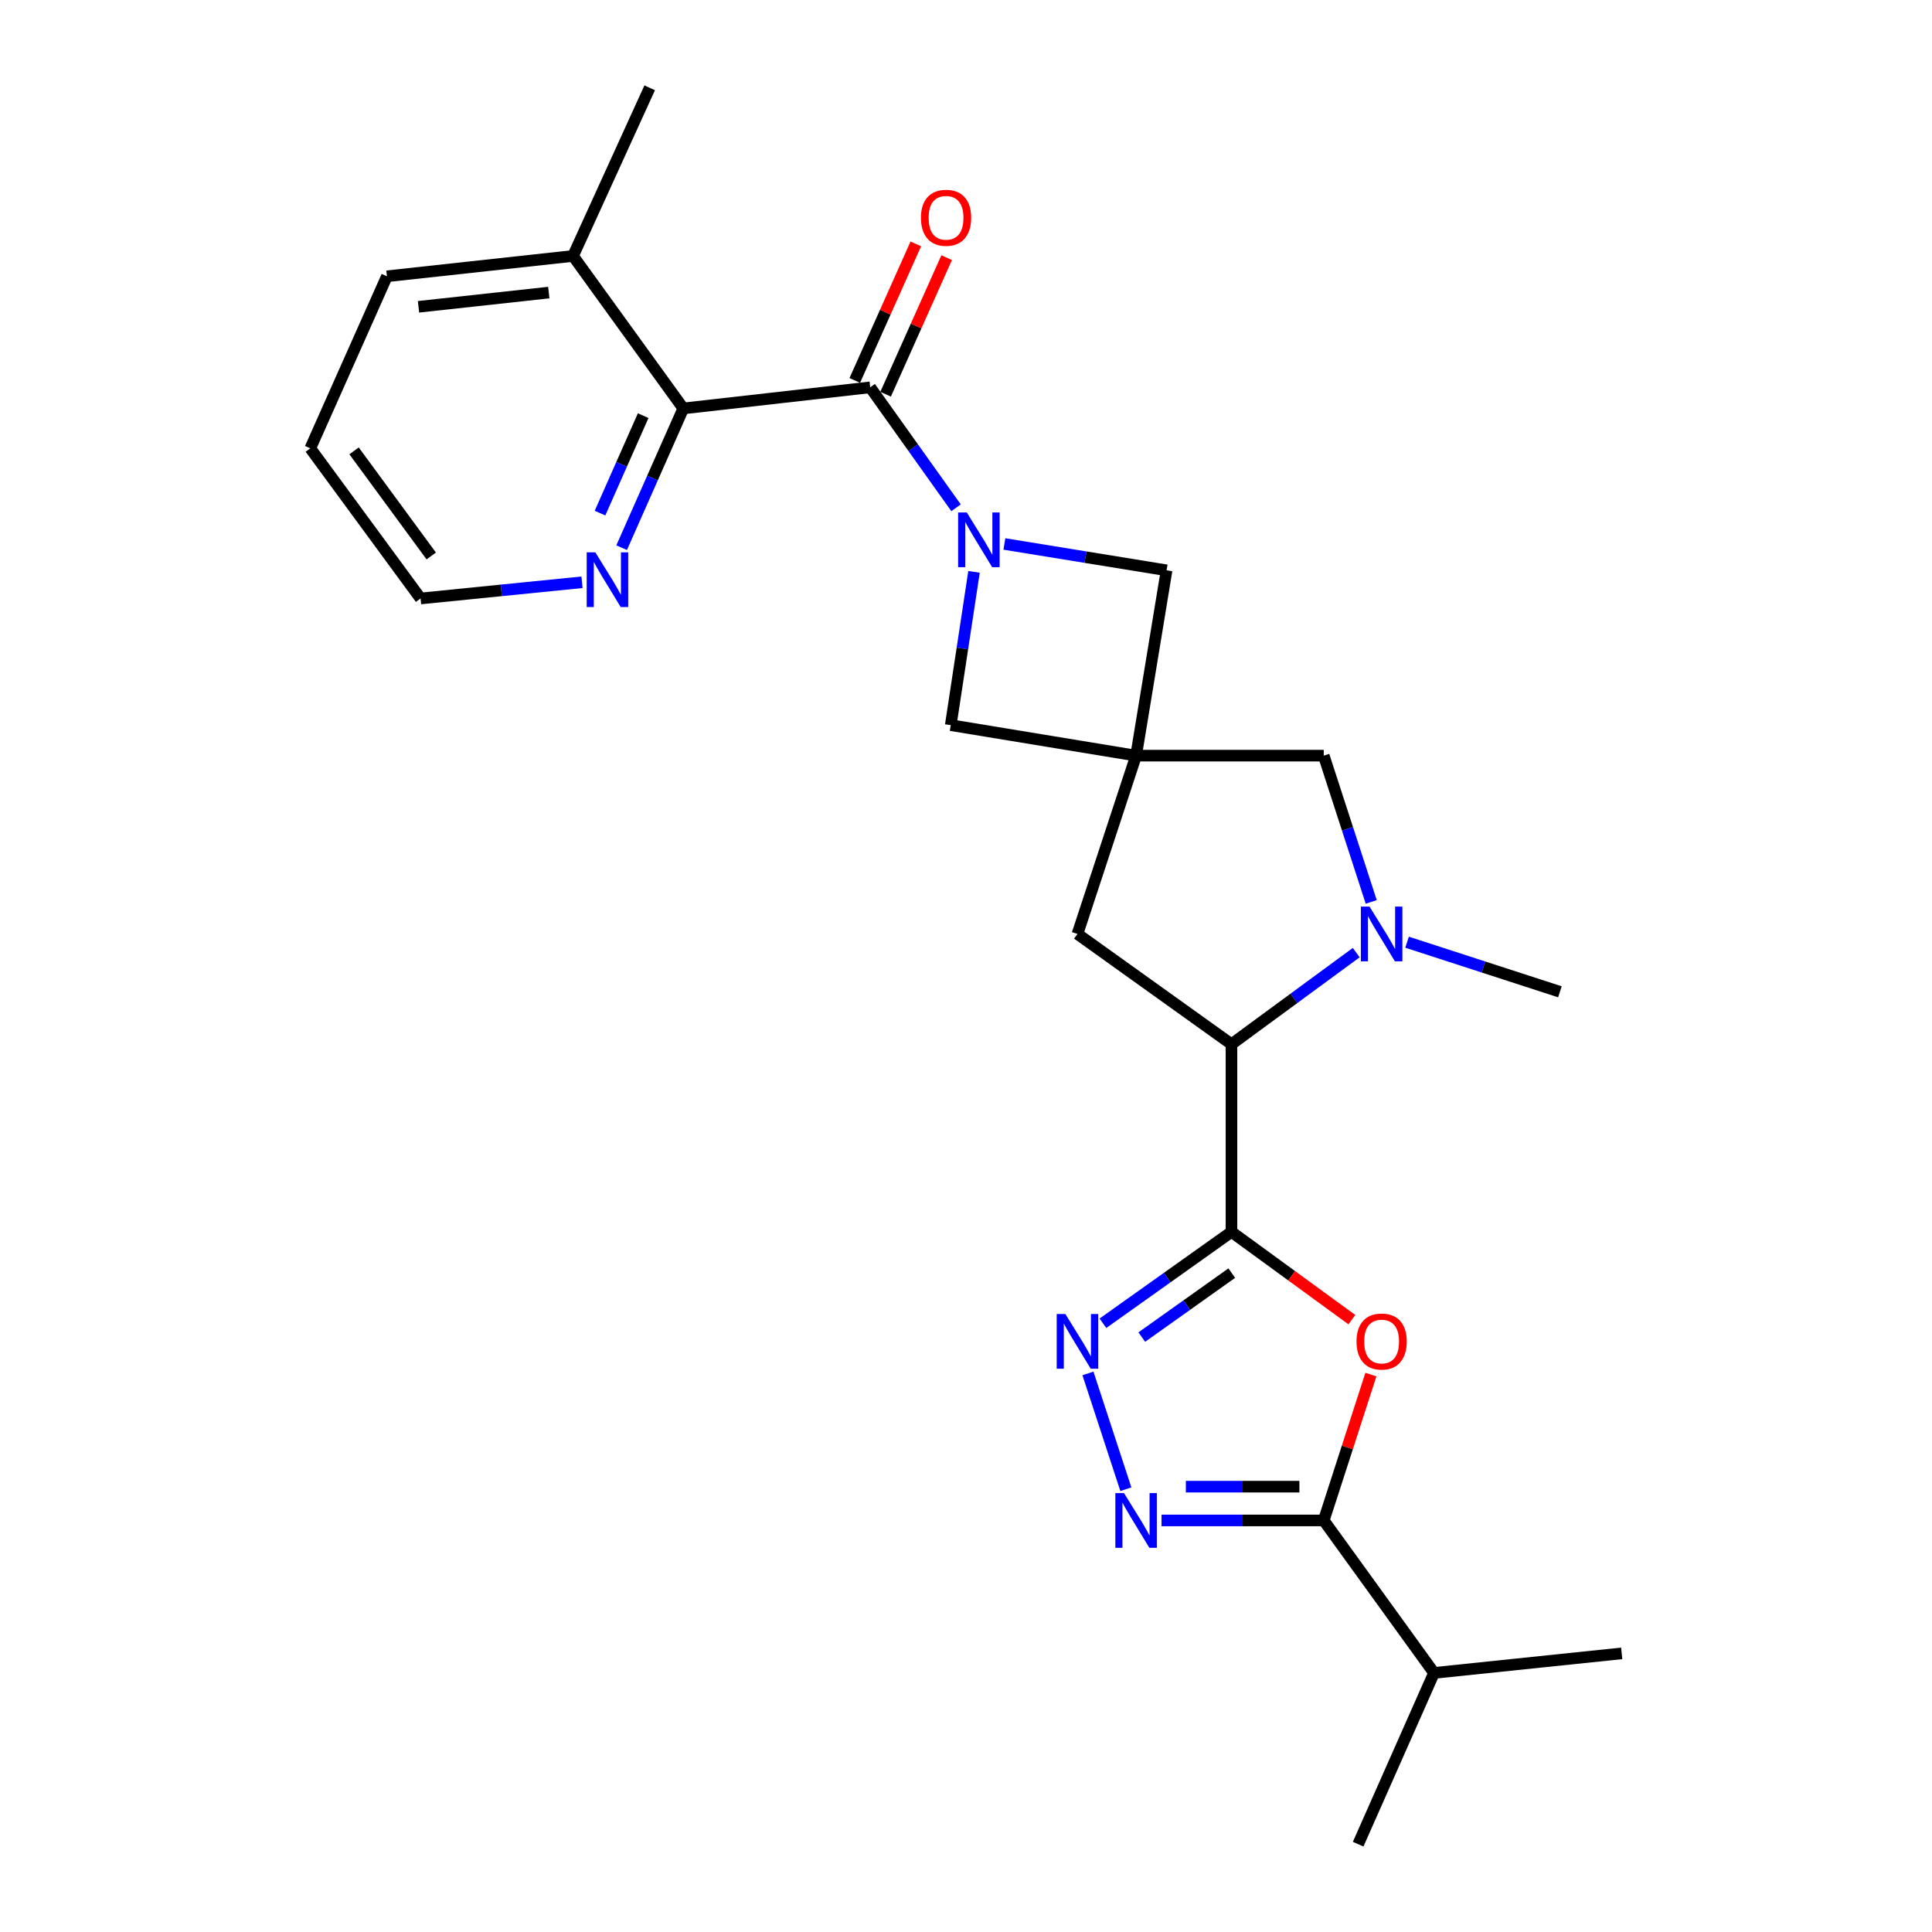 <?xml version='1.0' encoding='iso-8859-1'?>
<svg version='1.1' baseProfile='full'
              xmlns='http://www.w3.org/2000/svg'
                      xmlns:rdkit='http://www.rdkit.org/xml'
                      xmlns:xlink='http://www.w3.org/1999/xlink'
                  xml:space='preserve'
width='1000px' height='1000px' viewBox='0 0 1000 1000'>
<!-- END OF HEADER -->
<rect style='opacity:1.0;fill:#FFFFFF;stroke:none' width='1000' height='1000' x='0' y='0'> </rect>
<path class='bond-1' d='M 637.413,637.617 L 668.568,660.335' style='fill:none;fill-rule:evenodd;stroke:#000000;stroke-width:6px;stroke-linecap:butt;stroke-linejoin:miter;stroke-opacity:1' />
<path class='bond-1' d='M 668.568,660.335 L 699.723,683.053' style='fill:none;fill-rule:evenodd;stroke:#FF0000;stroke-width:6px;stroke-linecap:butt;stroke-linejoin:miter;stroke-opacity:1' />
<path class='bond-2' d='M 637.413,637.617 L 604.144,661.266' style='fill:none;fill-rule:evenodd;stroke:#000000;stroke-width:6px;stroke-linecap:butt;stroke-linejoin:miter;stroke-opacity:1' />
<path class='bond-2' d='M 604.144,661.266 L 570.874,684.914' style='fill:none;fill-rule:evenodd;stroke:#0000FF;stroke-width:6px;stroke-linecap:butt;stroke-linejoin:miter;stroke-opacity:1' />
<path class='bond-2' d='M 637.561,658.961 L 614.272,675.514' style='fill:none;fill-rule:evenodd;stroke:#000000;stroke-width:6px;stroke-linecap:butt;stroke-linejoin:miter;stroke-opacity:1' />
<path class='bond-2' d='M 614.272,675.514 L 590.983,692.068' style='fill:none;fill-rule:evenodd;stroke:#0000FF;stroke-width:6px;stroke-linecap:butt;stroke-linejoin:miter;stroke-opacity:1' />
<path class='bond-8' d='M 637.413,637.617 L 637.413,540.479' style='fill:none;fill-rule:evenodd;stroke:#000000;stroke-width:6px;stroke-linecap:butt;stroke-linejoin:miter;stroke-opacity:1' />
<path class='bond-0' d='M 519.873,281.558 L 561.846,288.377' style='fill:none;fill-rule:evenodd;stroke:#0000FF;stroke-width:6px;stroke-linecap:butt;stroke-linejoin:miter;stroke-opacity:1' />
<path class='bond-0' d='M 561.846,288.377 L 603.82,295.196' style='fill:none;fill-rule:evenodd;stroke:#000000;stroke-width:6px;stroke-linecap:butt;stroke-linejoin:miter;stroke-opacity:1' />
<path class='bond-3' d='M 494.851,262.831 L 472.631,231.658' style='fill:none;fill-rule:evenodd;stroke:#0000FF;stroke-width:6px;stroke-linecap:butt;stroke-linejoin:miter;stroke-opacity:1' />
<path class='bond-3' d='M 472.631,231.658 L 450.411,200.485' style='fill:none;fill-rule:evenodd;stroke:#000000;stroke-width:6px;stroke-linecap:butt;stroke-linejoin:miter;stroke-opacity:1' />
<path class='bond-27' d='M 504.153,296 L 498.129,335.669' style='fill:none;fill-rule:evenodd;stroke:#0000FF;stroke-width:6px;stroke-linecap:butt;stroke-linejoin:miter;stroke-opacity:1' />
<path class='bond-27' d='M 498.129,335.669 L 492.104,375.338' style='fill:none;fill-rule:evenodd;stroke:#000000;stroke-width:6px;stroke-linecap:butt;stroke-linejoin:miter;stroke-opacity:1' />
<path class='bond-6' d='M 709.57,711.482 L 697.368,749.229' style='fill:none;fill-rule:evenodd;stroke:#FF0000;stroke-width:6px;stroke-linecap:butt;stroke-linejoin:miter;stroke-opacity:1' />
<path class='bond-6' d='M 697.368,749.229 L 685.167,786.977' style='fill:none;fill-rule:evenodd;stroke:#000000;stroke-width:6px;stroke-linecap:butt;stroke-linejoin:miter;stroke-opacity:1' />
<path class='bond-5' d='M 563.123,710.885 L 582.746,770.815' style='fill:none;fill-rule:evenodd;stroke:#0000FF;stroke-width:6px;stroke-linecap:butt;stroke-linejoin:miter;stroke-opacity:1' />
<path class='bond-9' d='M 450.411,200.485 L 353.681,211.402' style='fill:none;fill-rule:evenodd;stroke:#000000;stroke-width:6px;stroke-linecap:butt;stroke-linejoin:miter;stroke-opacity:1' />
<path class='bond-15' d='M 458.391,204.052 L 474.187,168.713' style='fill:none;fill-rule:evenodd;stroke:#000000;stroke-width:6px;stroke-linecap:butt;stroke-linejoin:miter;stroke-opacity:1' />
<path class='bond-15' d='M 474.187,168.713 L 489.983,133.374' style='fill:none;fill-rule:evenodd;stroke:#FF0000;stroke-width:6px;stroke-linecap:butt;stroke-linejoin:miter;stroke-opacity:1' />
<path class='bond-15' d='M 442.431,196.919 L 458.228,161.579' style='fill:none;fill-rule:evenodd;stroke:#000000;stroke-width:6px;stroke-linecap:butt;stroke-linejoin:miter;stroke-opacity:1' />
<path class='bond-15' d='M 458.228,161.579 L 474.024,126.24' style='fill:none;fill-rule:evenodd;stroke:#FF0000;stroke-width:6px;stroke-linecap:butt;stroke-linejoin:miter;stroke-opacity:1' />
<path class='bond-4' d='M 588.038,391.12 L 557.689,483.412' style='fill:none;fill-rule:evenodd;stroke:#000000;stroke-width:6px;stroke-linecap:butt;stroke-linejoin:miter;stroke-opacity:1' />
<path class='bond-10' d='M 588.038,391.12 L 492.104,375.338' style='fill:none;fill-rule:evenodd;stroke:#000000;stroke-width:6px;stroke-linecap:butt;stroke-linejoin:miter;stroke-opacity:1' />
<path class='bond-11' d='M 588.038,391.12 L 603.82,295.196' style='fill:none;fill-rule:evenodd;stroke:#000000;stroke-width:6px;stroke-linecap:butt;stroke-linejoin:miter;stroke-opacity:1' />
<path class='bond-26' d='M 588.038,391.12 L 685.167,391.12' style='fill:none;fill-rule:evenodd;stroke:#000000;stroke-width:6px;stroke-linecap:butt;stroke-linejoin:miter;stroke-opacity:1' />
<path class='bond-25' d='M 601.206,786.977 L 643.187,786.977' style='fill:none;fill-rule:evenodd;stroke:#0000FF;stroke-width:6px;stroke-linecap:butt;stroke-linejoin:miter;stroke-opacity:1' />
<path class='bond-25' d='M 643.187,786.977 L 685.167,786.977' style='fill:none;fill-rule:evenodd;stroke:#000000;stroke-width:6px;stroke-linecap:butt;stroke-linejoin:miter;stroke-opacity:1' />
<path class='bond-25' d='M 613.801,769.495 L 643.187,769.495' style='fill:none;fill-rule:evenodd;stroke:#0000FF;stroke-width:6px;stroke-linecap:butt;stroke-linejoin:miter;stroke-opacity:1' />
<path class='bond-25' d='M 643.187,769.495 L 672.573,769.495' style='fill:none;fill-rule:evenodd;stroke:#000000;stroke-width:6px;stroke-linecap:butt;stroke-linejoin:miter;stroke-opacity:1' />
<path class='bond-17' d='M 685.167,786.977 L 742.244,865.905' style='fill:none;fill-rule:evenodd;stroke:#000000;stroke-width:6px;stroke-linecap:butt;stroke-linejoin:miter;stroke-opacity:1' />
<path class='bond-7' d='M 701.978,493.069 L 669.696,516.774' style='fill:none;fill-rule:evenodd;stroke:#0000FF;stroke-width:6px;stroke-linecap:butt;stroke-linejoin:miter;stroke-opacity:1' />
<path class='bond-7' d='M 669.696,516.774 L 637.413,540.479' style='fill:none;fill-rule:evenodd;stroke:#000000;stroke-width:6px;stroke-linecap:butt;stroke-linejoin:miter;stroke-opacity:1' />
<path class='bond-12' d='M 709.744,466.826 L 697.455,428.973' style='fill:none;fill-rule:evenodd;stroke:#0000FF;stroke-width:6px;stroke-linecap:butt;stroke-linejoin:miter;stroke-opacity:1' />
<path class='bond-12' d='M 697.455,428.973 L 685.167,391.12' style='fill:none;fill-rule:evenodd;stroke:#000000;stroke-width:6px;stroke-linecap:butt;stroke-linejoin:miter;stroke-opacity:1' />
<path class='bond-18' d='M 728.293,487.684 L 767.852,500.519' style='fill:none;fill-rule:evenodd;stroke:#0000FF;stroke-width:6px;stroke-linecap:butt;stroke-linejoin:miter;stroke-opacity:1' />
<path class='bond-18' d='M 767.852,500.519 L 807.41,513.354' style='fill:none;fill-rule:evenodd;stroke:#000000;stroke-width:6px;stroke-linecap:butt;stroke-linejoin:miter;stroke-opacity:1' />
<path class='bond-13' d='M 637.413,540.479 L 557.689,483.412' style='fill:none;fill-rule:evenodd;stroke:#000000;stroke-width:6px;stroke-linecap:butt;stroke-linejoin:miter;stroke-opacity:1' />
<path class='bond-14' d='M 353.681,211.402 L 337.72,247.439' style='fill:none;fill-rule:evenodd;stroke:#000000;stroke-width:6px;stroke-linecap:butt;stroke-linejoin:miter;stroke-opacity:1' />
<path class='bond-14' d='M 337.72,247.439 L 321.76,283.477' style='fill:none;fill-rule:evenodd;stroke:#0000FF;stroke-width:6px;stroke-linecap:butt;stroke-linejoin:miter;stroke-opacity:1' />
<path class='bond-14' d='M 332.909,215.134 L 321.736,240.36' style='fill:none;fill-rule:evenodd;stroke:#000000;stroke-width:6px;stroke-linecap:butt;stroke-linejoin:miter;stroke-opacity:1' />
<path class='bond-14' d='M 321.736,240.36 L 310.564,265.587' style='fill:none;fill-rule:evenodd;stroke:#0000FF;stroke-width:6px;stroke-linecap:butt;stroke-linejoin:miter;stroke-opacity:1' />
<path class='bond-16' d='M 353.681,211.402 L 296.604,132.483' style='fill:none;fill-rule:evenodd;stroke:#000000;stroke-width:6px;stroke-linecap:butt;stroke-linejoin:miter;stroke-opacity:1' />
<path class='bond-19' d='M 301.245,301.384 L 259.465,305.578' style='fill:none;fill-rule:evenodd;stroke:#0000FF;stroke-width:6px;stroke-linecap:butt;stroke-linejoin:miter;stroke-opacity:1' />
<path class='bond-19' d='M 259.465,305.578 L 217.685,309.773' style='fill:none;fill-rule:evenodd;stroke:#000000;stroke-width:6px;stroke-linecap:butt;stroke-linejoin:miter;stroke-opacity:1' />
<path class='bond-20' d='M 296.604,132.483 L 336.277,45.455' style='fill:none;fill-rule:evenodd;stroke:#000000;stroke-width:6px;stroke-linecap:butt;stroke-linejoin:miter;stroke-opacity:1' />
<path class='bond-21' d='M 296.604,132.483 L 200.272,143.001' style='fill:none;fill-rule:evenodd;stroke:#000000;stroke-width:6px;stroke-linecap:butt;stroke-linejoin:miter;stroke-opacity:1' />
<path class='bond-21' d='M 284.052,151.439 L 216.619,158.801' style='fill:none;fill-rule:evenodd;stroke:#000000;stroke-width:6px;stroke-linecap:butt;stroke-linejoin:miter;stroke-opacity:1' />
<path class='bond-22' d='M 742.244,865.905 L 839.392,855.785' style='fill:none;fill-rule:evenodd;stroke:#000000;stroke-width:6px;stroke-linecap:butt;stroke-linejoin:miter;stroke-opacity:1' />
<path class='bond-23' d='M 742.244,865.905 L 702.978,954.545' style='fill:none;fill-rule:evenodd;stroke:#000000;stroke-width:6px;stroke-linecap:butt;stroke-linejoin:miter;stroke-opacity:1' />
<path class='bond-28' d='M 217.685,309.773 L 160.608,232.059' style='fill:none;fill-rule:evenodd;stroke:#000000;stroke-width:6px;stroke-linecap:butt;stroke-linejoin:miter;stroke-opacity:1' />
<path class='bond-28' d='M 223.213,287.768 L 183.26,233.368' style='fill:none;fill-rule:evenodd;stroke:#000000;stroke-width:6px;stroke-linecap:butt;stroke-linejoin:miter;stroke-opacity:1' />
<path class='bond-24' d='M 200.272,143.001 L 160.608,232.059' style='fill:none;fill-rule:evenodd;stroke:#000000;stroke-width:6px;stroke-linecap:butt;stroke-linejoin:miter;stroke-opacity:1' />
<path  class='atom-1' d='M 500.412 265.254
L 509.692 280.254
Q 510.612 281.734, 512.092 284.414
Q 513.572 287.094, 513.652 287.254
L 513.652 265.254
L 517.412 265.254
L 517.412 293.574
L 513.532 293.574
L 503.572 277.174
Q 502.412 275.254, 501.172 273.054
Q 499.972 270.854, 499.612 270.174
L 499.612 293.574
L 495.932 293.574
L 495.932 265.254
L 500.412 265.254
' fill='#0000FF'/>
<path  class='atom-2' d='M 702.128 694.366
Q 702.128 687.566, 705.488 683.766
Q 708.848 679.966, 715.128 679.966
Q 721.408 679.966, 724.768 683.766
Q 728.128 687.566, 728.128 694.366
Q 728.128 701.246, 724.728 705.166
Q 721.328 709.046, 715.128 709.046
Q 708.888 709.046, 705.488 705.166
Q 702.128 701.286, 702.128 694.366
M 715.128 705.846
Q 719.448 705.846, 721.768 702.966
Q 724.128 700.046, 724.128 694.366
Q 724.128 688.806, 721.768 686.006
Q 719.448 683.166, 715.128 683.166
Q 710.808 683.166, 708.448 685.966
Q 706.128 688.766, 706.128 694.366
Q 706.128 700.086, 708.448 702.966
Q 710.808 705.846, 715.128 705.846
' fill='#FF0000'/>
<path  class='atom-3' d='M 551.429 680.126
L 560.709 695.126
Q 561.629 696.606, 563.109 699.286
Q 564.589 701.966, 564.669 702.126
L 564.669 680.126
L 568.429 680.126
L 568.429 708.446
L 564.549 708.446
L 554.589 692.046
Q 553.429 690.126, 552.189 687.926
Q 550.989 685.726, 550.629 685.046
L 550.629 708.446
L 546.949 708.446
L 546.949 680.126
L 551.429 680.126
' fill='#0000FF'/>
<path  class='atom-6' d='M 581.778 772.817
L 591.058 787.817
Q 591.978 789.297, 593.458 791.977
Q 594.938 794.657, 595.018 794.817
L 595.018 772.817
L 598.778 772.817
L 598.778 801.137
L 594.898 801.137
L 584.938 784.737
Q 583.778 782.817, 582.538 780.617
Q 581.338 778.417, 580.978 777.737
L 580.978 801.137
L 577.298 801.137
L 577.298 772.817
L 581.778 772.817
' fill='#0000FF'/>
<path  class='atom-8' d='M 708.868 469.252
L 718.148 484.252
Q 719.068 485.732, 720.548 488.412
Q 722.028 491.092, 722.108 491.252
L 722.108 469.252
L 725.868 469.252
L 725.868 497.572
L 721.988 497.572
L 712.028 481.172
Q 710.868 479.252, 709.628 477.052
Q 708.428 474.852, 708.068 474.172
L 708.068 497.572
L 704.388 497.572
L 704.388 469.252
L 708.868 469.252
' fill='#0000FF'/>
<path  class='atom-15' d='M 308.156 285.901
L 317.436 300.901
Q 318.356 302.381, 319.836 305.061
Q 321.316 307.741, 321.396 307.901
L 321.396 285.901
L 325.156 285.901
L 325.156 314.221
L 321.276 314.221
L 311.316 297.821
Q 310.156 295.901, 308.916 293.701
Q 307.716 291.501, 307.356 290.821
L 307.356 314.221
L 303.676 314.221
L 303.676 285.901
L 308.156 285.901
' fill='#0000FF'/>
<path  class='atom-16' d='M 476.676 112.721
Q 476.676 105.921, 480.036 102.121
Q 483.396 98.321, 489.676 98.321
Q 495.956 98.321, 499.316 102.121
Q 502.676 105.921, 502.676 112.721
Q 502.676 119.601, 499.276 123.521
Q 495.876 127.401, 489.676 127.401
Q 483.436 127.401, 480.036 123.521
Q 476.676 119.641, 476.676 112.721
M 489.676 124.201
Q 493.996 124.201, 496.316 121.321
Q 498.676 118.401, 498.676 112.721
Q 498.676 107.161, 496.316 104.361
Q 493.996 101.521, 489.676 101.521
Q 485.356 101.521, 482.996 104.321
Q 480.676 107.121, 480.676 112.721
Q 480.676 118.441, 482.996 121.321
Q 485.356 124.201, 489.676 124.201
' fill='#FF0000'/>
</svg>
